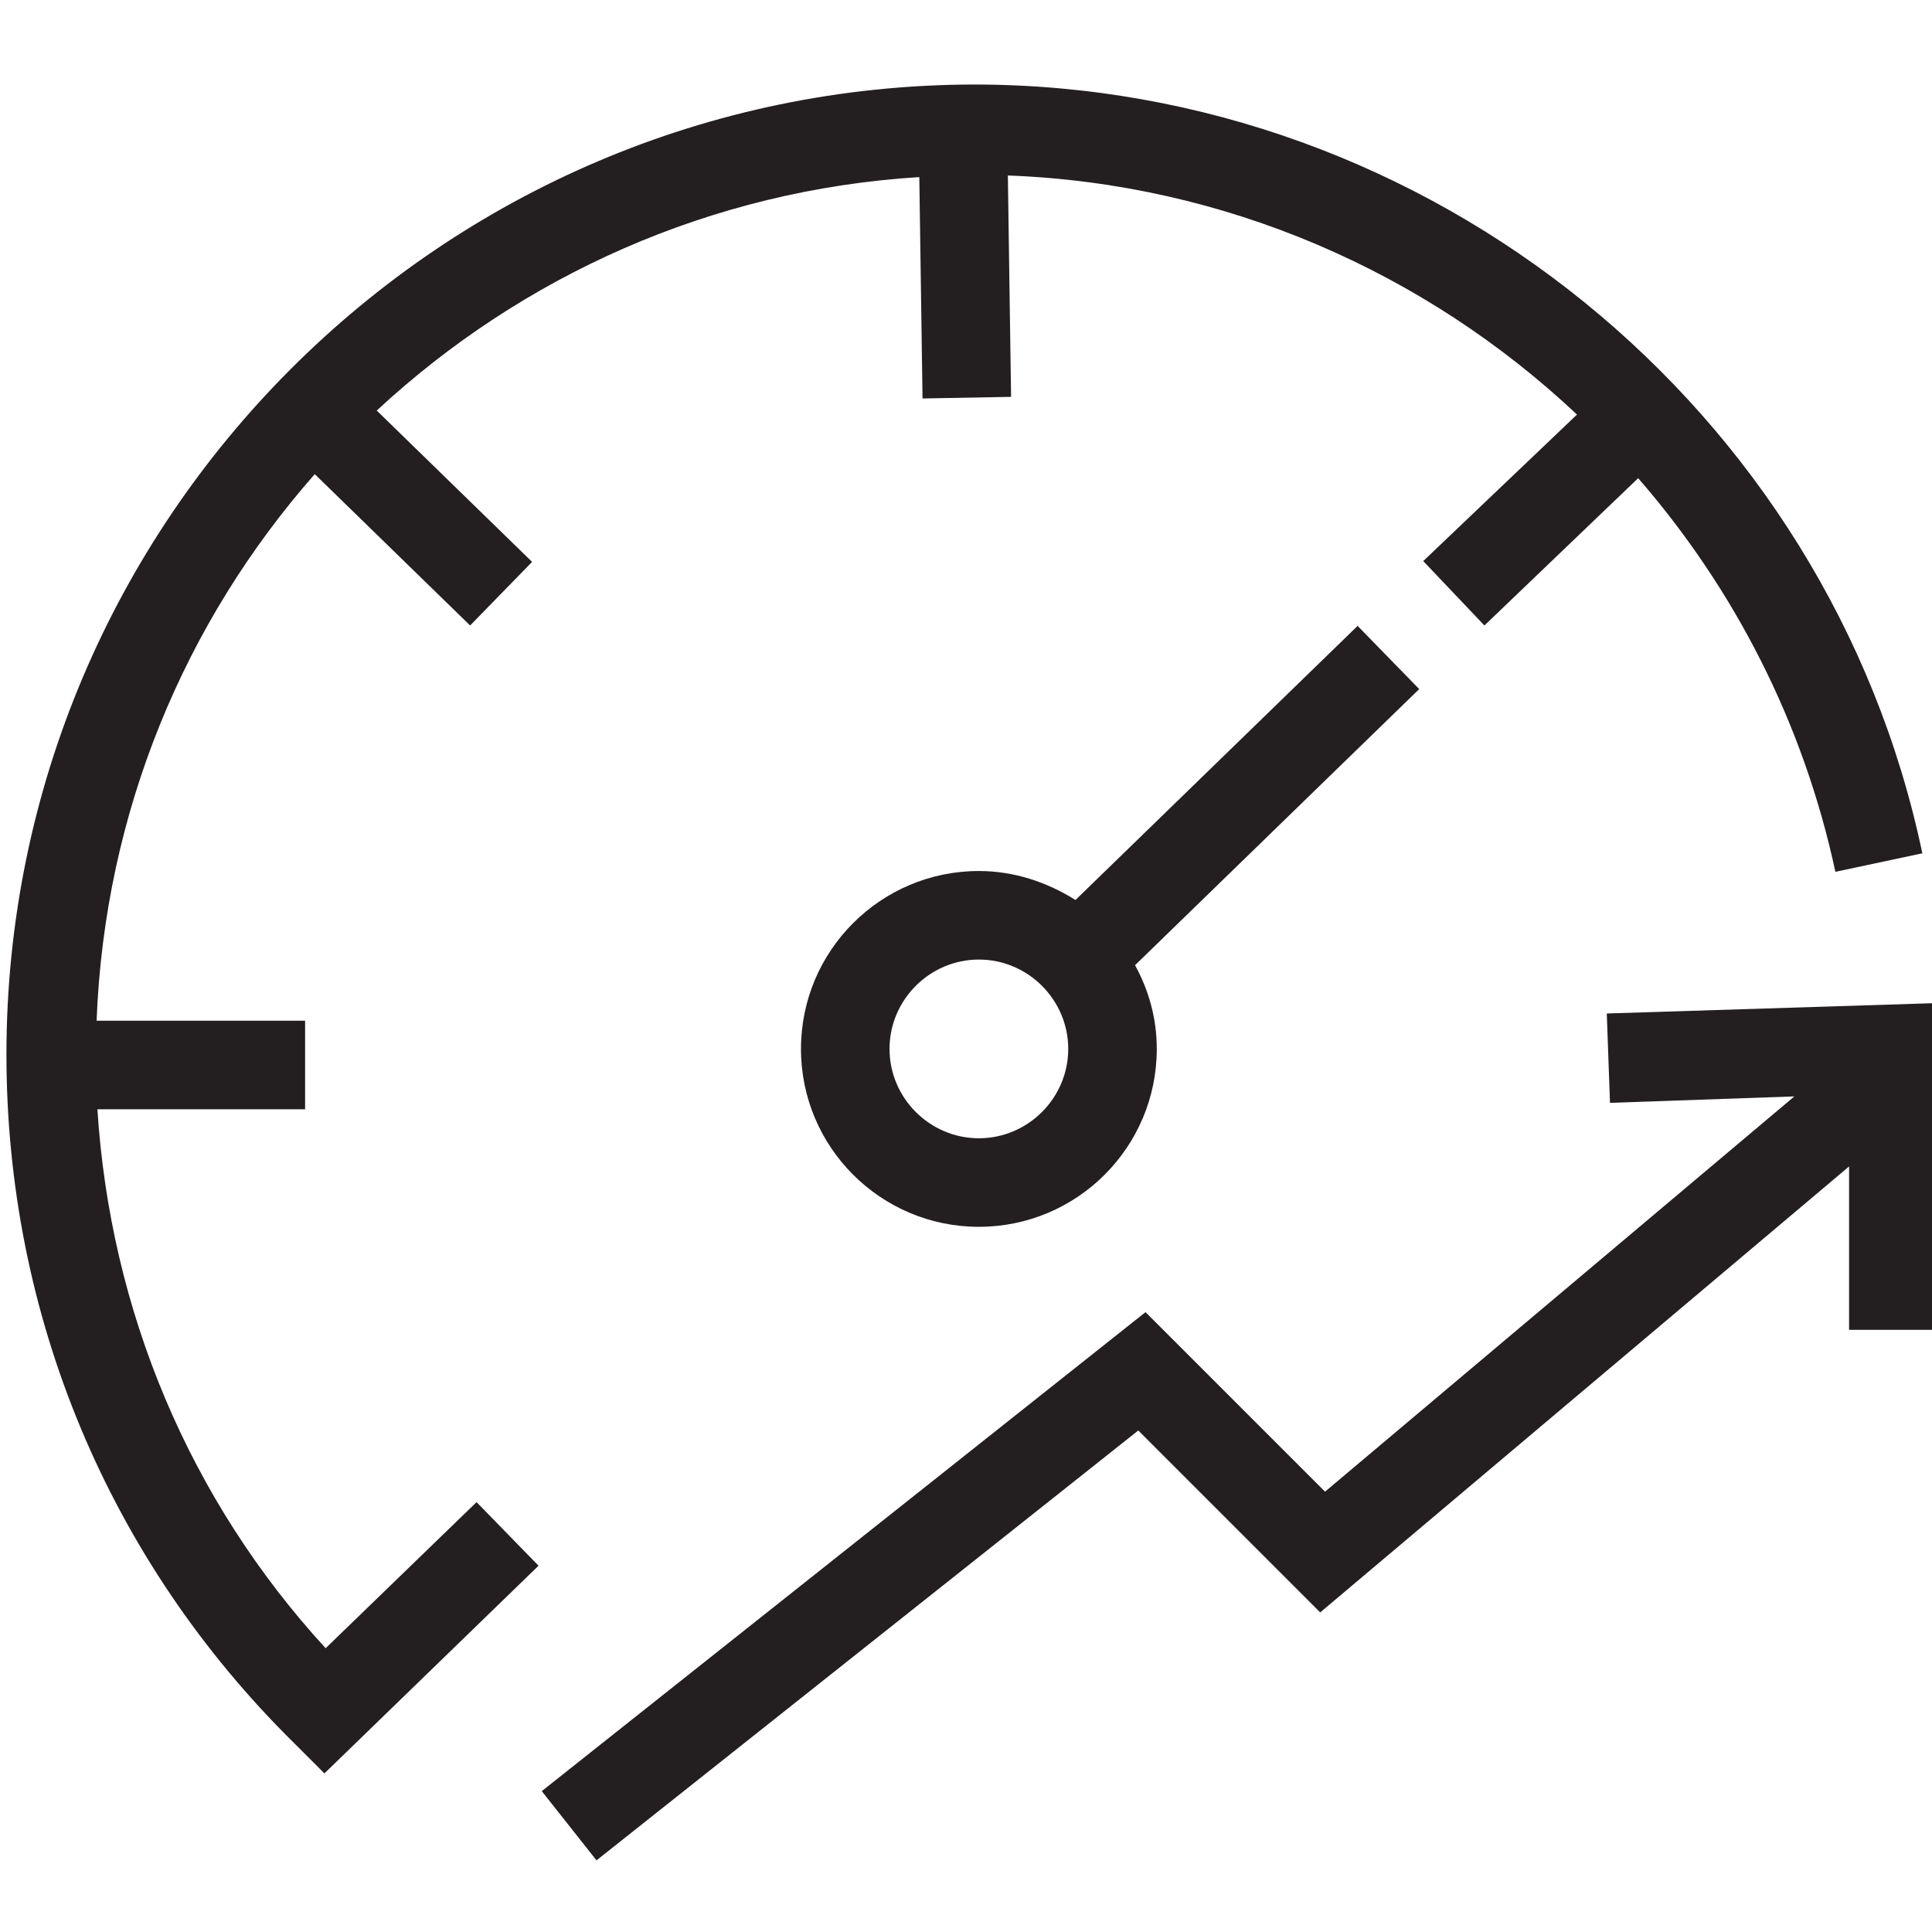 <?xml version="1.0" encoding="UTF-8"?>
<svg id="Layer_1" data-name="Layer 1" xmlns="http://www.w3.org/2000/svg" viewBox="0 0 24 24">
  <defs>
    <style>
      .cls-1 {
        fill: #231f20;
        stroke-width: 0px;
      }
    </style>
  </defs>
  <polygon class="cls-1" points="19.96 12.59 20 13.7 22.29 13.62 16.46 18.53 14.23 16.3 6.73 22.25 7.41 23.11 14.14 17.77 16.4 20.03 22.97 14.49 22.97 16.52 24.08 16.52 24.08 12.46 19.96 12.59"/>
  <path class="cls-1" d="M4.05,20.48c-1.7-1.85-2.68-4.2-2.84-6.7h2.58v-1.1H1.2c.1-2.6,1.1-4.96,2.71-6.79l1.93,1.88.77-.79-1.93-1.88c1.8-1.67,4.15-2.74,6.74-2.9l.04,2.75,1.1-.02-.04-2.75c2.7.1,5.19,1.2,7.07,2.97l-1.91,1.82.76.8,1.91-1.83c1.19,1.37,2.05,3.03,2.45,4.89l1.08-.23c-1.16-5.53-6.12-9.55-11.78-9.55C5.48,1.06.08,6.46.08,13.1c0,3.24,1.27,6.28,3.57,8.55l.38.38,2.66-2.58-.77-.79-1.88,1.82Z"/>
  <path class="cls-1" d="M16.87,7.77l-3.51,3.41c-.35-.22-.76-.36-1.2-.36-1.22,0-2.21.99-2.21,2.21s.99,2.21,2.21,2.21,2.21-.99,2.21-2.21c0-.38-.1-.73-.27-1.04l3.53-3.43-.77-.79ZM12.16,14.14c-.61,0-1.11-.5-1.11-1.11s.5-1.11,1.11-1.11,1.11.5,1.11,1.11-.5,1.11-1.11,1.11Z"/>
</svg>